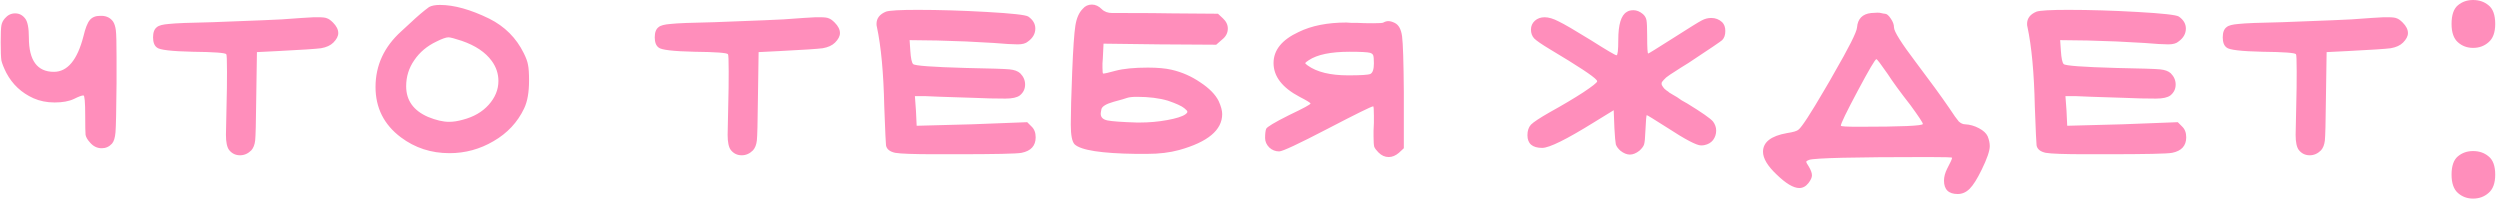 <?xml version="1.0" encoding="UTF-8"?> <svg xmlns="http://www.w3.org/2000/svg" width="284" height="23" viewBox="0 0 284 23" fill="none"><path d="M0.56 2.08C0.88 1.707 1.267 1.52 1.72 1.52C2.173 1.52 2.547 1.707 2.84 2.08C3.133 2.427 3.28 3.16 3.28 4.28C3.28 6.867 4.227 8.16 6.12 8.16C7.667 8.16 8.787 6.813 9.48 4.12C9.693 3.213 9.933 2.6 10.2 2.28C10.467 1.96 10.853 1.8 11.36 1.8H11.6C12.133 1.827 12.547 2.04 12.84 2.44C13 2.68 13.107 3.013 13.16 3.44C13.213 3.867 13.24 4.893 13.24 6.52V9.44C13.213 12.533 13.173 14.4 13.12 15.04C13.067 15.653 12.933 16.08 12.72 16.32C12.4 16.667 12.013 16.84 11.56 16.84C11.027 16.84 10.573 16.613 10.2 16.16C9.933 15.867 9.773 15.587 9.72 15.32C9.693 15.027 9.68 14.307 9.68 13.16C9.68 11.613 9.613 10.84 9.48 10.84C9.293 10.84 8.933 10.973 8.4 11.24C7.84 11.507 7.107 11.64 6.2 11.64C5.32 11.64 4.52 11.48 3.8 11.16C2.44 10.547 1.413 9.587 0.72 8.28C0.427 7.693 0.24 7.227 0.16 6.88C0.107 6.533 0.08 5.84 0.08 4.8C0.08 3.787 0.107 3.147 0.16 2.88C0.213 2.587 0.347 2.32 0.56 2.08ZM32.027 2.2C33.813 2.067 35.013 1.987 35.627 1.96H36.187C36.667 1.96 36.987 2 37.147 2.08C37.333 2.133 37.56 2.293 37.827 2.56C38.227 2.96 38.427 3.36 38.427 3.76C38.427 4.107 38.24 4.467 37.867 4.84C37.547 5.16 37.08 5.373 36.467 5.48C35.853 5.56 34.227 5.667 31.587 5.8L29.187 5.92L29.107 11.24C29.08 13.907 29.04 15.48 28.987 15.96C28.933 16.44 28.787 16.813 28.547 17.08C28.173 17.453 27.747 17.64 27.267 17.64C26.76 17.64 26.347 17.44 26.027 17.04C25.787 16.72 25.667 16.147 25.667 15.32C25.667 15.293 25.693 14 25.747 11.44C25.773 10.613 25.787 9.507 25.787 8.12C25.787 6.867 25.76 6.213 25.707 6.16C25.6 6 24.333 5.907 21.907 5.88C19.48 5.827 18.12 5.667 17.827 5.4C17.533 5.187 17.387 4.8 17.387 4.24C17.387 3.68 17.533 3.293 17.827 3.08C18.04 2.893 18.493 2.773 19.187 2.72C19.88 2.64 21.547 2.573 24.187 2.52C29.147 2.333 31.76 2.227 32.027 2.2ZM52.46 4.64C51.66 4.373 51.153 4.24 50.94 4.24C50.673 4.24 50.22 4.4 49.58 4.72C48.513 5.227 47.673 5.933 47.06 6.84C46.447 7.72 46.14 8.707 46.14 9.8C46.14 11.4 46.967 12.56 48.62 13.28C49.527 13.653 50.327 13.84 51.02 13.84C51.5 13.84 52.02 13.76 52.58 13.6C53.807 13.28 54.78 12.72 55.5 11.92C56.247 11.093 56.62 10.187 56.62 9.2C56.62 8.373 56.367 7.613 55.86 6.92C55.14 5.933 54.007 5.173 52.46 4.64ZM48.74 0.8C49.033 0.64 49.447 0.56 49.98 0.56C51.58 0.56 53.447 1.08 55.58 2.12C57.34 3 58.647 4.307 59.5 6.04C59.767 6.573 59.927 7.013 59.98 7.36C60.06 7.707 60.1 8.307 60.1 9.16C60.1 10.493 59.913 11.547 59.54 12.32C58.793 13.893 57.633 15.133 56.06 16.04C54.513 16.947 52.847 17.4 51.06 17.4C48.98 17.4 47.14 16.8 45.54 15.6C43.62 14.16 42.66 12.253 42.66 9.88C42.66 7.427 43.633 5.32 45.58 3.56C45.793 3.373 46.127 3.067 46.58 2.64C47.033 2.213 47.433 1.853 47.78 1.56C48.127 1.267 48.447 1.013 48.74 0.8ZM89.019 2.2C90.805 2.067 92.005 1.987 92.619 1.96H93.179C93.659 1.96 93.979 2 94.139 2.08C94.325 2.133 94.552 2.293 94.819 2.56C95.219 2.96 95.419 3.36 95.419 3.76C95.419 4.107 95.232 4.467 94.859 4.84C94.539 5.16 94.072 5.373 93.459 5.48C92.845 5.56 91.219 5.667 88.579 5.8L86.179 5.92L86.099 11.24C86.072 13.907 86.032 15.48 85.979 15.96C85.925 16.44 85.779 16.813 85.539 17.08C85.165 17.453 84.739 17.64 84.259 17.64C83.752 17.64 83.339 17.44 83.019 17.04C82.779 16.72 82.659 16.147 82.659 15.32C82.659 15.293 82.685 14 82.739 11.44C82.765 10.613 82.779 9.507 82.779 8.12C82.779 6.867 82.752 6.213 82.699 6.16C82.592 6 81.325 5.907 78.899 5.88C76.472 5.827 75.112 5.667 74.819 5.4C74.525 5.187 74.379 4.8 74.379 4.24C74.379 3.68 74.525 3.293 74.819 3.08C75.032 2.893 75.485 2.773 76.179 2.72C76.872 2.64 78.539 2.573 81.179 2.52C86.139 2.333 88.752 2.227 89.019 2.2ZM100.652 1.32C101.052 1.187 102.252 1.12 104.252 1.12C106.706 1.12 109.332 1.2 112.132 1.36C114.959 1.52 116.519 1.693 116.812 1.88C117.346 2.253 117.612 2.707 117.612 3.24C117.612 3.827 117.332 4.32 116.772 4.72C116.532 4.933 116.146 5.04 115.612 5.04C115.052 5.04 114.146 4.987 112.892 4.88C110.839 4.747 108.679 4.653 106.412 4.6L103.332 4.56L103.412 5.76C103.466 6.613 103.572 7.12 103.732 7.28C103.919 7.467 105.906 7.613 109.692 7.72C112.519 7.773 114.186 7.827 114.692 7.88C115.226 7.933 115.626 8.08 115.892 8.32C116.266 8.693 116.452 9.12 116.452 9.6C116.452 10.107 116.252 10.52 115.852 10.84C115.532 11.08 114.986 11.2 114.212 11.2C113.039 11.2 111.892 11.173 110.772 11.12C107.306 11.013 105.412 10.947 105.092 10.92H103.932L104.052 12.56L104.132 14.28H104.412C104.626 14.28 106.626 14.227 110.412 14.12L116.692 13.88L117.172 14.36C117.492 14.653 117.652 15.067 117.652 15.6C117.652 16.56 117.119 17.147 116.052 17.36C115.519 17.467 113.026 17.52 108.572 17.52H106.252C103.826 17.52 102.306 17.467 101.692 17.36C101.079 17.227 100.732 16.947 100.652 16.52C100.626 16.44 100.559 14.96 100.452 12.08C100.372 8.293 100.092 5.28 99.612 3.04C99.585 2.96 99.572 2.853 99.572 2.72C99.572 2.08 99.932 1.613 100.652 1.32ZM132.681 11.44C131.694 11.147 130.521 11 129.161 11C128.654 11 128.281 11.04 128.041 11.12C127.827 11.2 127.321 11.347 126.521 11.56C125.667 11.8 125.201 12.08 125.121 12.4C125.067 12.667 125.041 12.84 125.041 12.92C125.041 13.32 125.294 13.573 125.801 13.68C126.334 13.787 127.454 13.867 129.161 13.92H129.441C130.534 13.92 131.587 13.827 132.601 13.64C133.614 13.453 134.294 13.24 134.641 13C134.827 12.867 134.907 12.76 134.881 12.68C134.881 12.6 134.761 12.467 134.521 12.28C134.227 12.04 133.614 11.76 132.681 11.44ZM123.001 1C123.267 0.68 123.614 0.52 124.041 0.52C124.441 0.52 124.814 0.693 125.161 1.04C125.454 1.333 125.854 1.48 126.361 1.48H126.841H127.921C130.107 1.48 131.867 1.493 133.201 1.52L138.361 1.56L138.921 2.08C139.294 2.427 139.481 2.813 139.481 3.24C139.481 3.747 139.254 4.173 138.801 4.52L138.161 5.08L131.721 5.04L125.361 4.96L125.281 6.64C125.281 6.773 125.267 6.96 125.241 7.2C125.241 7.44 125.241 7.6 125.241 7.68C125.241 8.133 125.267 8.36 125.321 8.36C125.481 8.36 125.947 8.253 126.721 8.04C127.627 7.8 128.854 7.68 130.401 7.68C131.494 7.68 132.387 7.76 133.081 7.92C134.254 8.187 135.347 8.667 136.361 9.36C137.374 10.027 138.067 10.733 138.441 11.48C138.707 12.067 138.841 12.56 138.841 12.96C138.841 14.773 137.214 16.133 133.961 17.04C132.894 17.333 131.681 17.48 130.321 17.48H129.041C125.121 17.427 122.801 17.067 122.081 16.4C121.787 16.107 121.641 15.36 121.641 14.16C121.641 12.827 121.694 10.827 121.801 8.16C121.907 5.52 122.027 3.773 122.161 2.92C122.294 2.067 122.574 1.427 123.001 1ZM155.635 6C155.341 5.92 154.568 5.88 153.315 5.88C151.181 5.88 149.635 6.2 148.675 6.84C148.435 7 148.301 7.107 148.275 7.16C148.275 7.213 148.368 7.307 148.555 7.44C149.595 8.187 151.128 8.56 153.155 8.56C154.595 8.56 155.435 8.507 155.675 8.4C155.941 8.267 156.075 7.867 156.075 7.2C156.075 6.72 156.048 6.413 155.995 6.28C155.941 6.147 155.821 6.053 155.635 6ZM157.155 2.56C157.341 2.453 157.528 2.4 157.715 2.4C157.928 2.4 158.168 2.467 158.435 2.6C158.888 2.813 159.168 3.32 159.275 4.12C159.381 4.92 159.448 7.027 159.475 10.44V16.84L158.915 17.36C158.541 17.68 158.155 17.84 157.755 17.84C157.328 17.84 156.941 17.667 156.595 17.32C156.355 17.08 156.195 16.867 156.115 16.68C156.061 16.467 156.035 16.067 156.035 15.48C156.035 15.373 156.035 15.16 156.035 14.84C156.061 14.493 156.075 14.2 156.075 13.96V13.16C156.075 12.44 156.048 12.08 155.995 12.08C155.808 12.08 154.075 12.933 150.795 14.64C147.515 16.347 145.688 17.2 145.315 17.2C144.888 17.2 144.515 17.053 144.195 16.76C143.875 16.44 143.715 16.08 143.715 15.68C143.715 15.2 143.755 14.853 143.835 14.64C143.915 14.427 144.781 13.907 146.435 13.08C148.061 12.307 148.875 11.867 148.875 11.76C148.875 11.68 148.461 11.427 147.635 11C145.661 9.96 144.675 8.68 144.675 7.16C144.675 5.693 145.621 4.52 147.515 3.64C148.981 2.92 150.795 2.56 152.955 2.56C153.088 2.56 153.288 2.573 153.555 2.6C153.848 2.6 154.075 2.6 154.235 2.6C154.661 2.627 155.248 2.64 155.995 2.64C156.715 2.64 157.101 2.613 157.155 2.56ZM184.797 1.36C184.983 1.227 185.237 1.16 185.557 1.16C185.93 1.16 186.29 1.307 186.637 1.6C186.85 1.787 186.983 2.013 187.037 2.28C187.09 2.547 187.117 3.147 187.117 4.08C187.117 5.413 187.157 6.08 187.237 6.08C187.29 6.08 188.197 5.52 189.957 4.4C191.877 3.173 192.997 2.48 193.317 2.32C193.663 2.133 194.023 2.04 194.397 2.04C194.877 2.04 195.29 2.2 195.637 2.52C195.877 2.76 195.997 3.093 195.997 3.52C195.997 3.973 195.877 4.32 195.637 4.56C195.503 4.693 194.223 5.56 191.797 7.16C191.557 7.32 191.277 7.493 190.957 7.68C190.663 7.867 190.437 8.013 190.277 8.12C190.117 8.227 189.93 8.347 189.717 8.48C189.53 8.613 189.383 8.72 189.277 8.8C189.197 8.88 189.103 8.973 188.997 9.08C188.917 9.16 188.85 9.24 188.797 9.32C188.77 9.373 188.757 9.44 188.757 9.52C188.757 9.573 188.77 9.627 188.797 9.68C188.823 9.733 188.863 9.8 188.917 9.88C188.97 9.933 189.023 10 189.077 10.08C189.13 10.133 189.21 10.2 189.317 10.28C189.45 10.36 189.557 10.44 189.637 10.52C189.743 10.573 189.877 10.653 190.037 10.76C190.223 10.867 190.383 10.96 190.517 11.04C190.65 11.12 190.823 11.24 191.037 11.4C191.277 11.533 191.49 11.653 191.677 11.76C193.33 12.773 194.303 13.453 194.597 13.8C194.837 14.12 194.957 14.467 194.957 14.84C194.957 15.24 194.837 15.6 194.597 15.92C194.357 16.213 194.037 16.4 193.637 16.48C193.53 16.507 193.397 16.52 193.237 16.52C192.73 16.52 191.437 15.84 189.357 14.48C187.89 13.547 187.13 13.08 187.077 13.08C187.023 13.08 186.97 13.68 186.917 14.88C186.89 15.68 186.837 16.2 186.757 16.44C186.677 16.653 186.503 16.88 186.237 17.12C185.863 17.413 185.503 17.56 185.157 17.56C184.81 17.56 184.45 17.413 184.077 17.12C183.81 16.88 183.637 16.64 183.557 16.4C183.503 16.133 183.45 15.52 183.397 14.56L183.317 12.52L181.037 13.92C177.943 15.84 175.997 16.8 175.197 16.8C174.077 16.8 173.517 16.32 173.517 15.36C173.517 14.853 173.65 14.453 173.917 14.16C174.21 13.867 174.917 13.4 176.037 12.76C177.53 11.933 178.81 11.173 179.877 10.48C180.917 9.787 181.437 9.373 181.437 9.24C181.437 9.187 181.41 9.133 181.357 9.08C181.01 8.653 179.25 7.493 176.077 5.6C175.143 5.04 174.543 4.627 174.277 4.36C174.037 4.093 173.917 3.76 173.917 3.36C173.917 2.96 174.063 2.627 174.357 2.36C174.65 2.093 175.023 1.96 175.477 1.96C175.93 1.96 176.463 2.12 177.077 2.44C177.69 2.733 178.903 3.44 180.717 4.56C182.53 5.707 183.503 6.28 183.637 6.28C183.77 6.28 183.837 5.693 183.837 4.52C183.837 2.787 184.157 1.733 184.797 1.36ZM214.438 8.4C213.665 7.28 213.238 6.72 213.158 6.72C213.025 6.72 212.318 7.92 211.038 10.32C209.758 12.72 209.118 14.04 209.118 14.28C209.118 14.36 209.785 14.4 211.118 14.4C215.998 14.4 218.438 14.293 218.438 14.08C218.438 13.947 217.971 13.24 217.038 11.96C215.891 10.493 215.025 9.307 214.438 8.4ZM212.558 1.48C213.118 1.427 213.491 1.427 213.678 1.48C213.891 1.533 214.038 1.56 214.118 1.56C214.331 1.56 214.558 1.747 214.798 2.12C215.038 2.467 215.158 2.8 215.158 3.12C215.158 3.573 215.998 4.907 217.678 7.12C219.251 9.2 220.505 10.92 221.438 12.28C221.945 13.053 222.305 13.56 222.518 13.8C222.758 14.013 222.998 14.12 223.238 14.12C223.771 14.147 224.291 14.293 224.798 14.56C225.305 14.827 225.638 15.133 225.798 15.48C225.958 15.88 226.038 16.253 226.038 16.6C226.038 17.133 225.731 18.027 225.118 19.28C224.611 20.32 224.158 21.04 223.758 21.44C223.358 21.84 222.905 22.04 222.398 22.04C221.358 22.04 220.838 21.533 220.838 20.52C220.838 20.093 220.958 19.64 221.198 19.16C221.571 18.467 221.758 18.053 221.758 17.92C221.758 17.867 220.851 17.84 219.038 17.84C210.665 17.84 206.158 17.947 205.518 18.16C205.305 18.24 205.198 18.307 205.198 18.36C205.171 18.413 205.265 18.6 205.478 18.92C205.718 19.32 205.838 19.653 205.838 19.92C205.838 20.16 205.705 20.453 205.438 20.8C205.145 21.173 204.798 21.36 204.398 21.36C203.731 21.36 202.865 20.84 201.798 19.8C200.785 18.84 200.278 17.987 200.278 17.24C200.278 16.147 201.185 15.44 202.998 15.12C203.718 15.013 204.158 14.88 204.318 14.72C204.691 14.427 205.665 12.933 207.238 10.24C207.745 9.387 208.091 8.787 208.278 8.44C210.038 5.4 210.931 3.627 210.958 3.12C211.038 2.133 211.571 1.587 212.558 1.48ZM231.355 1.32C231.755 1.187 232.955 1.12 234.955 1.12C237.409 1.12 240.035 1.2 242.835 1.36C245.662 1.52 247.222 1.693 247.515 1.88C248.049 2.253 248.315 2.707 248.315 3.24C248.315 3.827 248.035 4.32 247.475 4.72C247.235 4.933 246.849 5.04 246.315 5.04C245.755 5.04 244.849 4.987 243.595 4.88C241.542 4.747 239.382 4.653 237.115 4.6L234.035 4.56L234.115 5.76C234.169 6.613 234.275 7.12 234.435 7.28C234.622 7.467 236.609 7.613 240.395 7.72C243.222 7.773 244.889 7.827 245.395 7.88C245.929 7.933 246.329 8.08 246.595 8.32C246.969 8.693 247.155 9.12 247.155 9.6C247.155 10.107 246.955 10.52 246.555 10.84C246.235 11.08 245.689 11.2 244.915 11.2C243.742 11.2 242.595 11.173 241.475 11.12C238.009 11.013 236.115 10.947 235.795 10.92H234.635L234.755 12.56L234.835 14.28H235.115C235.329 14.28 237.329 14.227 241.115 14.12L247.395 13.88L247.875 14.36C248.195 14.653 248.355 15.067 248.355 15.6C248.355 16.56 247.822 17.147 246.755 17.36C246.222 17.467 243.729 17.52 239.275 17.52H236.955C234.529 17.52 233.009 17.467 232.395 17.36C231.782 17.227 231.435 16.947 231.355 16.52C231.329 16.44 231.262 14.96 231.155 12.08C231.075 8.293 230.795 5.28 230.315 3.04C230.289 2.96 230.275 2.853 230.275 2.72C230.275 2.08 230.635 1.613 231.355 1.32ZM267.144 2.2C268.93 2.067 270.13 1.987 270.744 1.96H271.304C271.784 1.96 272.104 2 272.264 2.08C272.45 2.133 272.677 2.293 272.944 2.56C273.344 2.96 273.544 3.36 273.544 3.76C273.544 4.107 273.357 4.467 272.984 4.84C272.664 5.16 272.197 5.373 271.584 5.48C270.97 5.56 269.344 5.667 266.704 5.8L264.304 5.92L264.224 11.24C264.197 13.907 264.157 15.48 264.104 15.96C264.05 16.44 263.904 16.813 263.664 17.08C263.29 17.453 262.864 17.64 262.384 17.64C261.877 17.64 261.464 17.44 261.144 17.04C260.904 16.72 260.784 16.147 260.784 15.32C260.784 15.293 260.81 14 260.864 11.44C260.89 10.613 260.904 9.507 260.904 8.12C260.904 6.867 260.877 6.213 260.824 6.16C260.717 6 259.45 5.907 257.024 5.88C254.597 5.827 253.237 5.667 252.944 5.4C252.65 5.187 252.504 4.8 252.504 4.24C252.504 3.68 252.65 3.293 252.944 3.08C253.157 2.893 253.61 2.773 254.304 2.72C254.997 2.64 256.664 2.573 259.304 2.52C264.264 2.333 266.877 2.227 267.144 2.2ZM278.497 19.84C278.497 18.853 278.737 18.16 279.217 17.76C279.697 17.36 280.271 17.16 280.937 17.16C281.631 17.16 282.217 17.36 282.697 17.76C283.204 18.16 283.457 18.853 283.457 19.84C283.457 20.8 283.204 21.493 282.697 21.92C282.217 22.347 281.631 22.56 280.937 22.56C280.271 22.56 279.697 22.347 279.217 21.92C278.737 21.493 278.497 20.8 278.497 19.84ZM278.497 2.72C278.497 1.707 278.737 1 279.217 0.6C279.697 0.2 280.271 -4.76837e-07 280.937 -4.76837e-07C281.631 -4.76837e-07 282.217 0.2 282.697 0.6C283.204 1 283.457 1.707 283.457 2.72C283.457 3.68 283.204 4.373 282.697 4.8C282.217 5.227 281.631 5.44 280.937 5.44C280.271 5.44 279.697 5.227 279.217 4.8C278.737 4.373 278.497 3.68 278.497 2.72Z" fill="#FF8EBB"></path></svg> 